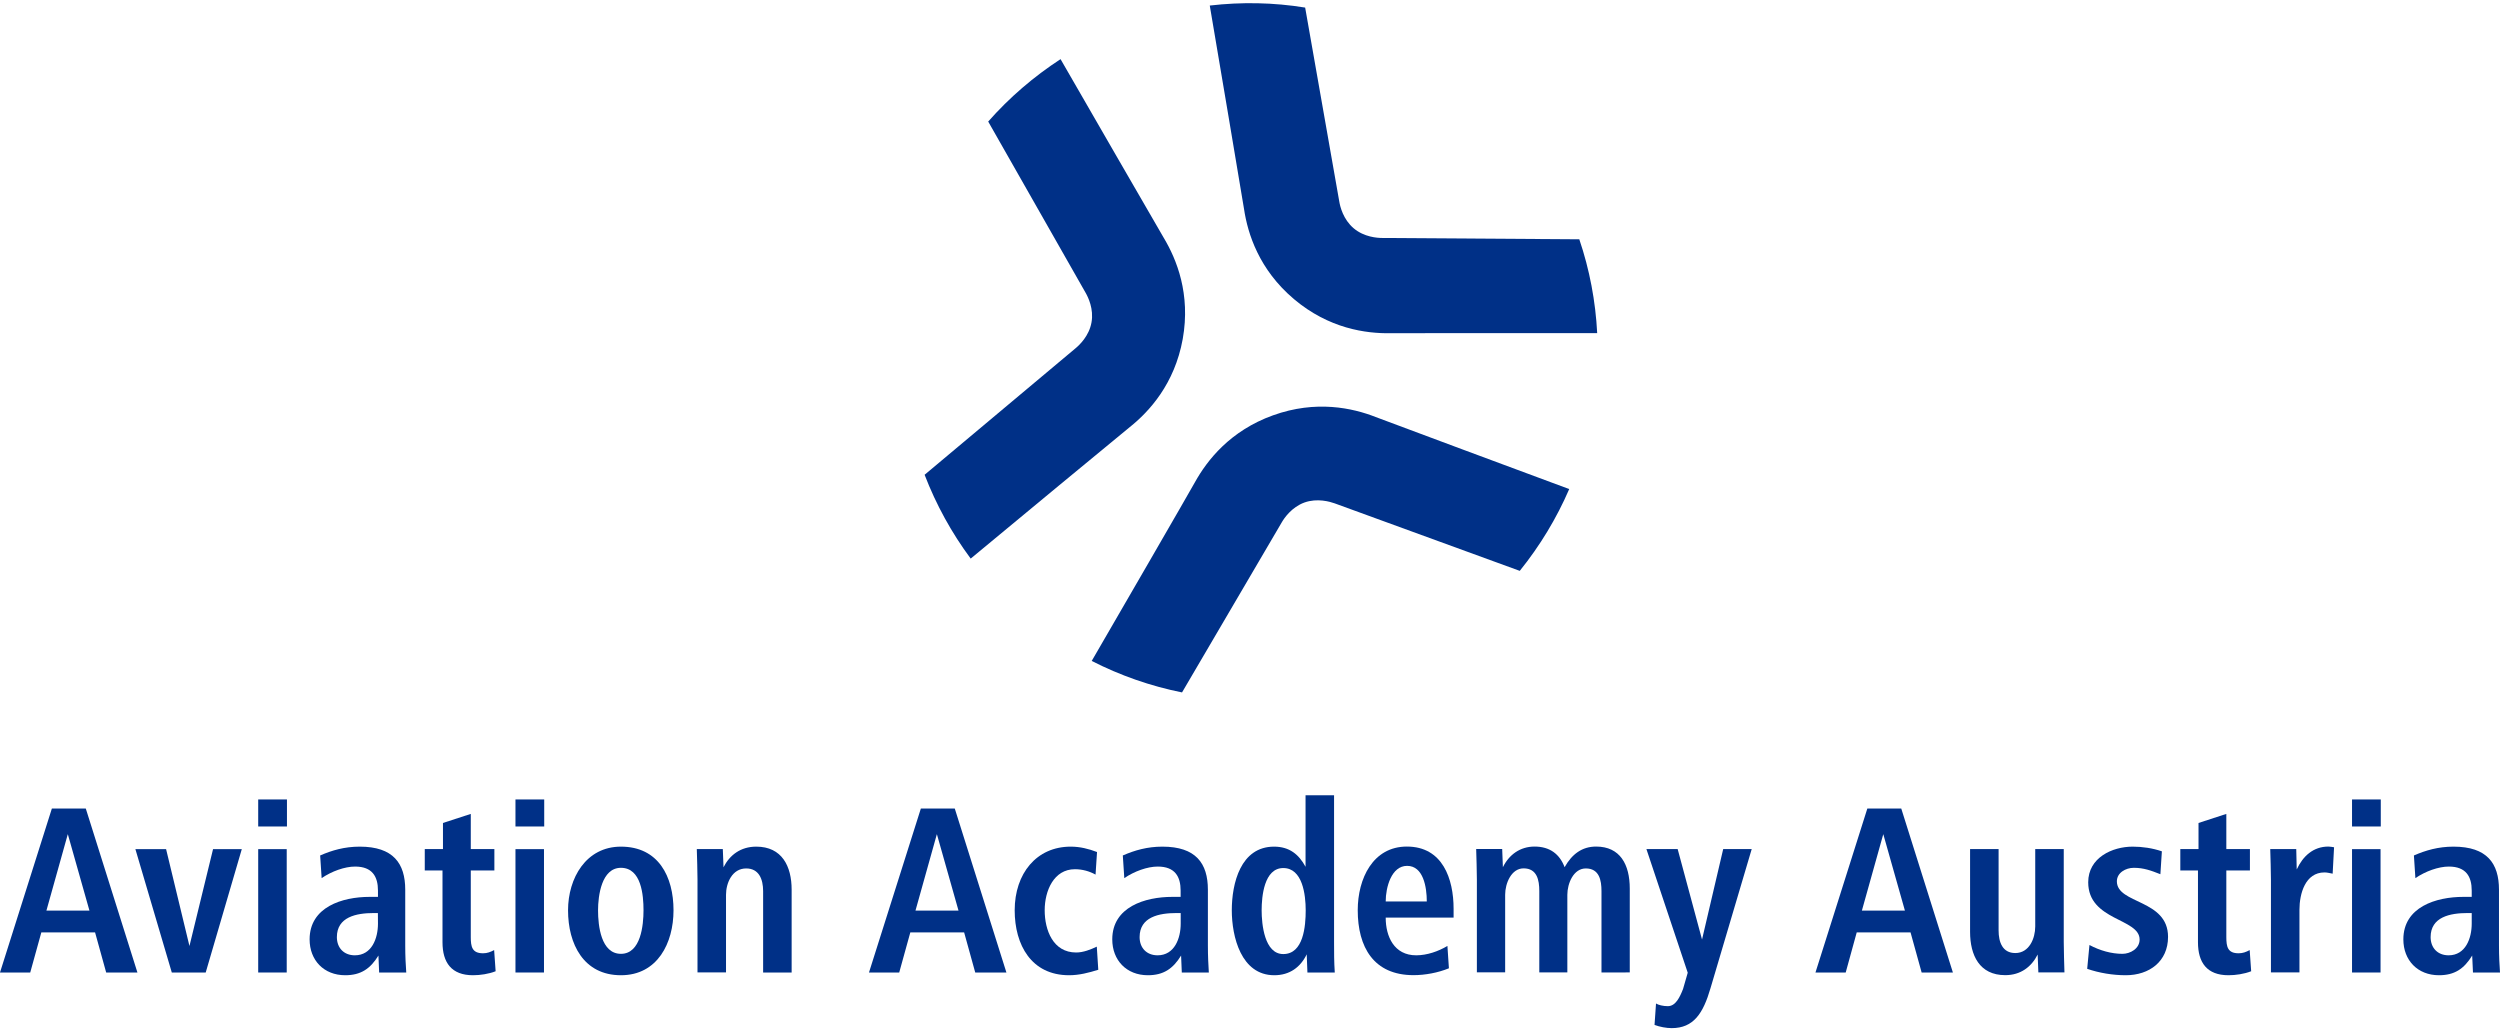 <?xml version="1.0" encoding="utf-8"?> <svg xmlns="http://www.w3.org/2000/svg" xmlns:xlink="http://www.w3.org/1999/xlink" version="1.1" id="Layer_1" x="0px" y="0px" viewBox="0 0 320 132" style="enable-background:new 0 0 320 132;" xml:space="preserve"> <style type="text/css"> .st0{fill:#003087;} </style> <g> <g> <g> <path class="st0" d="M200.86,62.6c-4.71-1.75-23.55-8.74-24.77-9.22c-2.95-1.16-7.64-2.2-13.14-0.22 c-5.51,1.98-8.45,5.78-9.99,8.55c-0.63,1.15-10.69,18.54-13.22,22.89c3.64,1.86,7.53,3.22,11.56,4.03 c2.53-4.31,11.29-19.24,12.76-21.76c0.31-0.54,1.26-1.95,2.91-2.55c1.65-0.59,3.28-0.1,3.87,0.11c2.74,1,18.99,6.92,23.69,8.64 C197.11,69.87,199.24,66.35,200.86,62.6z"></path> <path class="st0" d="M154.85,0.71c0.84,4.95,4.19,24.77,4.39,26.07c0.47,3.13,1.91,7.72,6.38,11.5s9.23,4.43,12.39,4.37 c1.31-0.02,21.41-0.01,26.43-0.01c-0.21-4.08-0.97-8.12-2.29-12.01c-5-0.04-22.31-0.15-25.22-0.17c-0.63,0-2.33-0.11-3.66-1.24 c-1.34-1.13-1.74-2.79-1.84-3.41c-0.5-2.87-3.5-19.91-4.37-24.84C163.02,0.31,158.9,0.24,154.85,0.71z"></path> <path class="st0" d="M124.25,71.5c3.87-3.21,19.35-16.03,20.37-16.84c2.47-1.97,5.73-5.51,6.77-11.27 c1.03-5.76-0.79-10.21-2.42-12.93c-0.67-1.13-10.71-18.53-13.22-22.89c-3.42,2.23-6.55,4.91-9.26,7.99 c2.47,4.35,11.02,19.39,12.47,21.92c0.31,0.54,1.07,2.07,0.75,3.8c-0.31,1.73-1.55,2.89-2.03,3.29 c-2.23,1.87-15.5,12.99-19.33,16.2C119.83,64.62,121.82,68.23,124.25,71.5z"></path> </g> </g> <g> <path class="st0" d="M13.59,124.48l-1.42-5.13H5.29l-1.42,5.13H0l6.64-20.99h4.34l6.61,20.99H13.59z M8.68,106.77l-2.74,9.79h5.51 L8.68,106.77z"></path> <path class="st0" d="M26.33,124.48h-4.34l-4.66-15.79h3.93l2.99,12.4l3.02-12.4h3.68L26.33,124.48z"></path> <path class="st0" d="M33.05,105.79v-3.46h3.68v3.46H33.05z M33.05,124.48v-15.79h3.65v15.79H33.05z"></path> <path class="st0" d="M48.53,124.48l-0.09-2.17c-1.04,1.7-2.27,2.52-4.25,2.52c-2.74,0-4.56-1.92-4.56-4.59 c0-4.15,4.19-5.44,7.68-5.44h1.07V114c0-1.79-0.72-3.08-2.93-3.08c-1.32,0-2.99,0.6-4.28,1.48l-0.19-2.9 c1.51-0.66,3.12-1.13,5.07-1.13c4.28,0,5.82,2.14,5.82,5.51v7.14c0,1.42,0.06,2.45,0.13,3.46H48.53z M48.37,116.87h-0.53 c-2.23,0-4.72,0.5-4.72,3.08c0,1.39,0.91,2.33,2.3,2.33c2.17,0,2.96-2.17,2.96-4.06L48.37,116.87L48.37,116.87z"></path> <path class="st0" d="M60.54,124.83c-2.74,0-3.9-1.61-3.9-4.22v-9.19h-2.27v-2.74h2.33v-3.34l3.56-1.16v4.5h3.02v2.74h-3.02v8.52 c0,1.23,0.16,2.08,1.57,2.08c0.54,0,0.94-0.16,1.42-0.41l0.19,2.71C62.56,124.67,61.45,124.83,60.54,124.83z"></path> <path class="st0" d="M65.98,105.79v-3.46h3.68v3.46H65.98z M65.98,124.48v-15.79h3.65v15.79H65.98z"></path> <path class="st0" d="M79.48,124.83c-4.78,0-6.77-4-6.77-8.31c0-4.12,2.3-8.15,6.77-8.15c4.81,0,6.73,3.84,6.73,8.15 C86.21,120.71,84.16,124.83,79.48,124.83z M79.48,111.08c-2.49,0-2.93,3.59-2.93,5.44c0,1.98,0.38,5.57,2.93,5.57 s2.89-3.68,2.89-5.57C82.37,114.57,82.09,111.08,79.48,111.08z"></path> <path class="st0" d="M97.68,124.48v-10.42c0-1.51-0.53-2.9-2.17-2.9c-1.79,0-2.58,1.86-2.58,3.37v9.94h-3.65v-11.89 c0-1.32-0.06-2.58-0.09-3.9h3.33l0.09,2.33c0.79-1.57,2.2-2.64,4.19-2.64c3.3,0,4.53,2.52,4.53,5.51v10.6 C101.33,124.48,97.68,124.48,97.68,124.48z"></path> <path class="st0" d="M124.83,124.48l-1.42-5.13h-6.89l-1.42,5.13h-3.87l6.64-20.99h4.34l6.61,20.99H124.83z M119.92,106.77 l-2.74,9.79h5.51L119.92,106.77z"></path> <path class="st0" d="M136.84,124.83c-4.82,0-6.96-3.87-6.96-8.31c0-4.72,2.8-8.15,7.17-8.15c1.2,0,2.3,0.28,3.37,0.69l-0.19,2.89 c-0.79-0.44-1.7-0.69-2.64-0.69c-2.71,0-3.87,2.77-3.87,5.25c0,2.55,1.07,5.41,4.03,5.41c0.91,0,1.86-0.38,2.64-0.75l0.19,2.96 C139.36,124.51,138.13,124.83,136.84,124.83z"></path> <path class="st0" d="M151.27,124.48l-0.09-2.17c-1.04,1.7-2.27,2.52-4.25,2.52c-2.74,0-4.56-1.92-4.56-4.59 c0-4.15,4.19-5.44,7.68-5.44h1.07V114c0-1.79-0.72-3.08-2.93-3.08c-1.32,0-2.99,0.6-4.28,1.48l-0.19-2.9 c1.51-0.66,3.12-1.13,5.07-1.13c4.28,0,5.82,2.14,5.82,5.51v7.14c0,1.42,0.06,2.45,0.12,3.46H151.27z M151.12,116.87h-0.53 c-2.24,0-4.72,0.5-4.72,3.08c0,1.39,0.91,2.33,2.3,2.33c2.17,0,2.96-2.17,2.96-4.06v-1.35H151.12z"></path> <path class="st0" d="M167.35,124.48l-0.09-2.33c-0.79,1.64-2.17,2.68-4.15,2.68c-4.25,0-5.44-4.94-5.44-8.31 c0-3.46,1.13-8.15,5.41-8.15c1.98,0,3.18,1.01,4.03,2.58v-9.16h3.65v18.79c0,1.41,0,2.48,0.09,3.9 C170.85,124.48,167.35,124.48,167.35,124.48z M164.26,111.11c-2.45,0-2.77,3.62-2.77,5.41c0,1.76,0.35,5.6,2.77,5.6 c2.58,0,2.87-3.55,2.87-5.6C167.13,114.51,166.72,111.11,164.26,111.11z"></path> <path class="st0" d="M177.37,117.47c0,2.39,1.07,4.81,3.9,4.81c1.38,0,2.83-0.5,4-1.2l0.19,2.86c-1.38,0.57-3.05,0.88-4.53,0.88 c-5.1,0-7.14-3.59-7.14-8.31c0-4.06,1.95-8.15,6.29-8.15c4.59,0,5.98,4.15,5.98,7.96v1.13h-8.69V117.47z M180.11,110.83 c-2.01,0-2.74,2.74-2.74,4.56h5.26C182.63,113.56,182.19,110.83,180.11,110.83z"></path> <path class="st0" d="M204.99,124.48v-10.42c0-1.38-0.28-2.9-2.01-2.9c-1.57,0-2.36,1.92-2.36,3.37v9.94h-3.59v-10.42 c0-1.38-0.28-2.9-2.01-2.9c-1.57,0-2.36,1.92-2.36,3.37v9.94h-3.62v-11.89c0-1.29-0.06-2.61-0.09-3.9h3.33l0.09,2.33 c0.79-1.6,2.2-2.64,4.06-2.64c1.95,0,3.21,0.97,3.84,2.64c0.94-1.67,2.23-2.64,4.03-2.64c3.08,0,4.31,2.3,4.31,5.38v10.73 L204.99,124.48L204.99,124.48z"></path> <path class="st0" d="M218.95,126.47c-0.94,3.24-2.17,5.13-4.97,5.13c-0.69,0-1.54-0.16-2.2-0.41l0.19-2.74 c0.31,0.19,0.91,0.34,1.51,0.34c1.01,0,1.54-1.16,1.95-2.2l0.6-2.08l-5.29-15.83h4l3.12,11.58l2.71-11.58h3.65L218.95,126.47z"></path> <path class="st0" d="M245.97,124.48l-1.42-5.13h-6.89l-1.41,5.13h-3.87l6.64-20.99h4.34l6.61,20.99H245.97z M241.06,106.77 l-2.74,9.79h5.51L241.06,106.77z"></path> <path class="st0" d="M260.91,124.48l-0.09-2.3c-0.79,1.57-2.17,2.64-4.15,2.64c-3.3,0-4.5-2.55-4.5-5.54v-10.6h3.65v10.41 c0,1.51,0.5,2.9,2.14,2.9c1.79,0,2.55-1.89,2.55-3.4v-9.91h3.65v11.89c0,1.32,0.06,2.58,0.09,3.9h-3.34V124.48z"></path> <path class="st0" d="M272.1,124.83c-1.67,0-3.4-0.29-4.94-0.82l0.29-3.05c1.35,0.72,2.83,1.13,4.22,1.13c1,0,2.2-0.66,2.2-1.83 c0-2.74-6.58-2.39-6.58-7.33c0-3.15,3.08-4.56,5.69-4.56c1.23,0,2.55,0.19,3.74,0.6l-0.19,2.93c-1.19-0.47-2.14-0.82-3.4-0.82 c-1.04,0-2.17,0.63-2.17,1.73c0,2.93,6.55,2.27,6.55,7.11C277.51,123.06,275.12,124.83,272.1,124.83z"></path> <path class="st0" d="M285.24,124.83c-2.74,0-3.9-1.61-3.9-4.22v-9.19h-2.26v-2.74h2.33v-3.34l3.56-1.16v4.5h3.02v2.74h-3.02v8.52 c0,1.23,0.16,2.08,1.57,2.08c0.54,0,0.95-0.16,1.42-0.41l0.19,2.71C287.26,124.67,286.16,124.83,285.24,124.83z"></path> <path class="st0" d="M298.58,111.83c-0.35-0.06-0.69-0.16-1.04-0.16c-2.48,0-3.21,2.74-3.21,4.78v8.02h-3.65v-11.89 c0-1.32-0.06-2.58-0.09-3.9h3.33l0.06,2.61c0.79-1.7,2.11-2.93,4.06-2.93c0.22,0,0.5,0.06,0.72,0.09L298.58,111.83z"></path> <path class="st0" d="M301.06,105.79v-3.46h3.68v3.46H301.06z M301.06,124.48v-15.79h3.65v15.79H301.06z"></path> <path class="st0" d="M316.54,124.48l-0.1-2.17c-1.04,1.7-2.26,2.52-4.25,2.52c-2.74,0-4.56-1.92-4.56-4.59 c0-4.15,4.19-5.44,7.68-5.44h1.07V114c0-1.79-0.72-3.08-2.93-3.08c-1.32,0-2.99,0.6-4.28,1.48l-0.19-2.9 c1.51-0.66,3.12-1.13,5.07-1.13c4.28,0,5.82,2.14,5.82,5.51v7.14c0,1.42,0.06,2.45,0.13,3.46H316.54z M316.38,116.87h-0.54 c-2.23,0-4.72,0.5-4.72,3.08c0,1.39,0.91,2.33,2.3,2.33c2.17,0,2.96-2.17,2.96-4.06L316.38,116.87L316.38,116.87z"></path> </g> </g> </svg> 